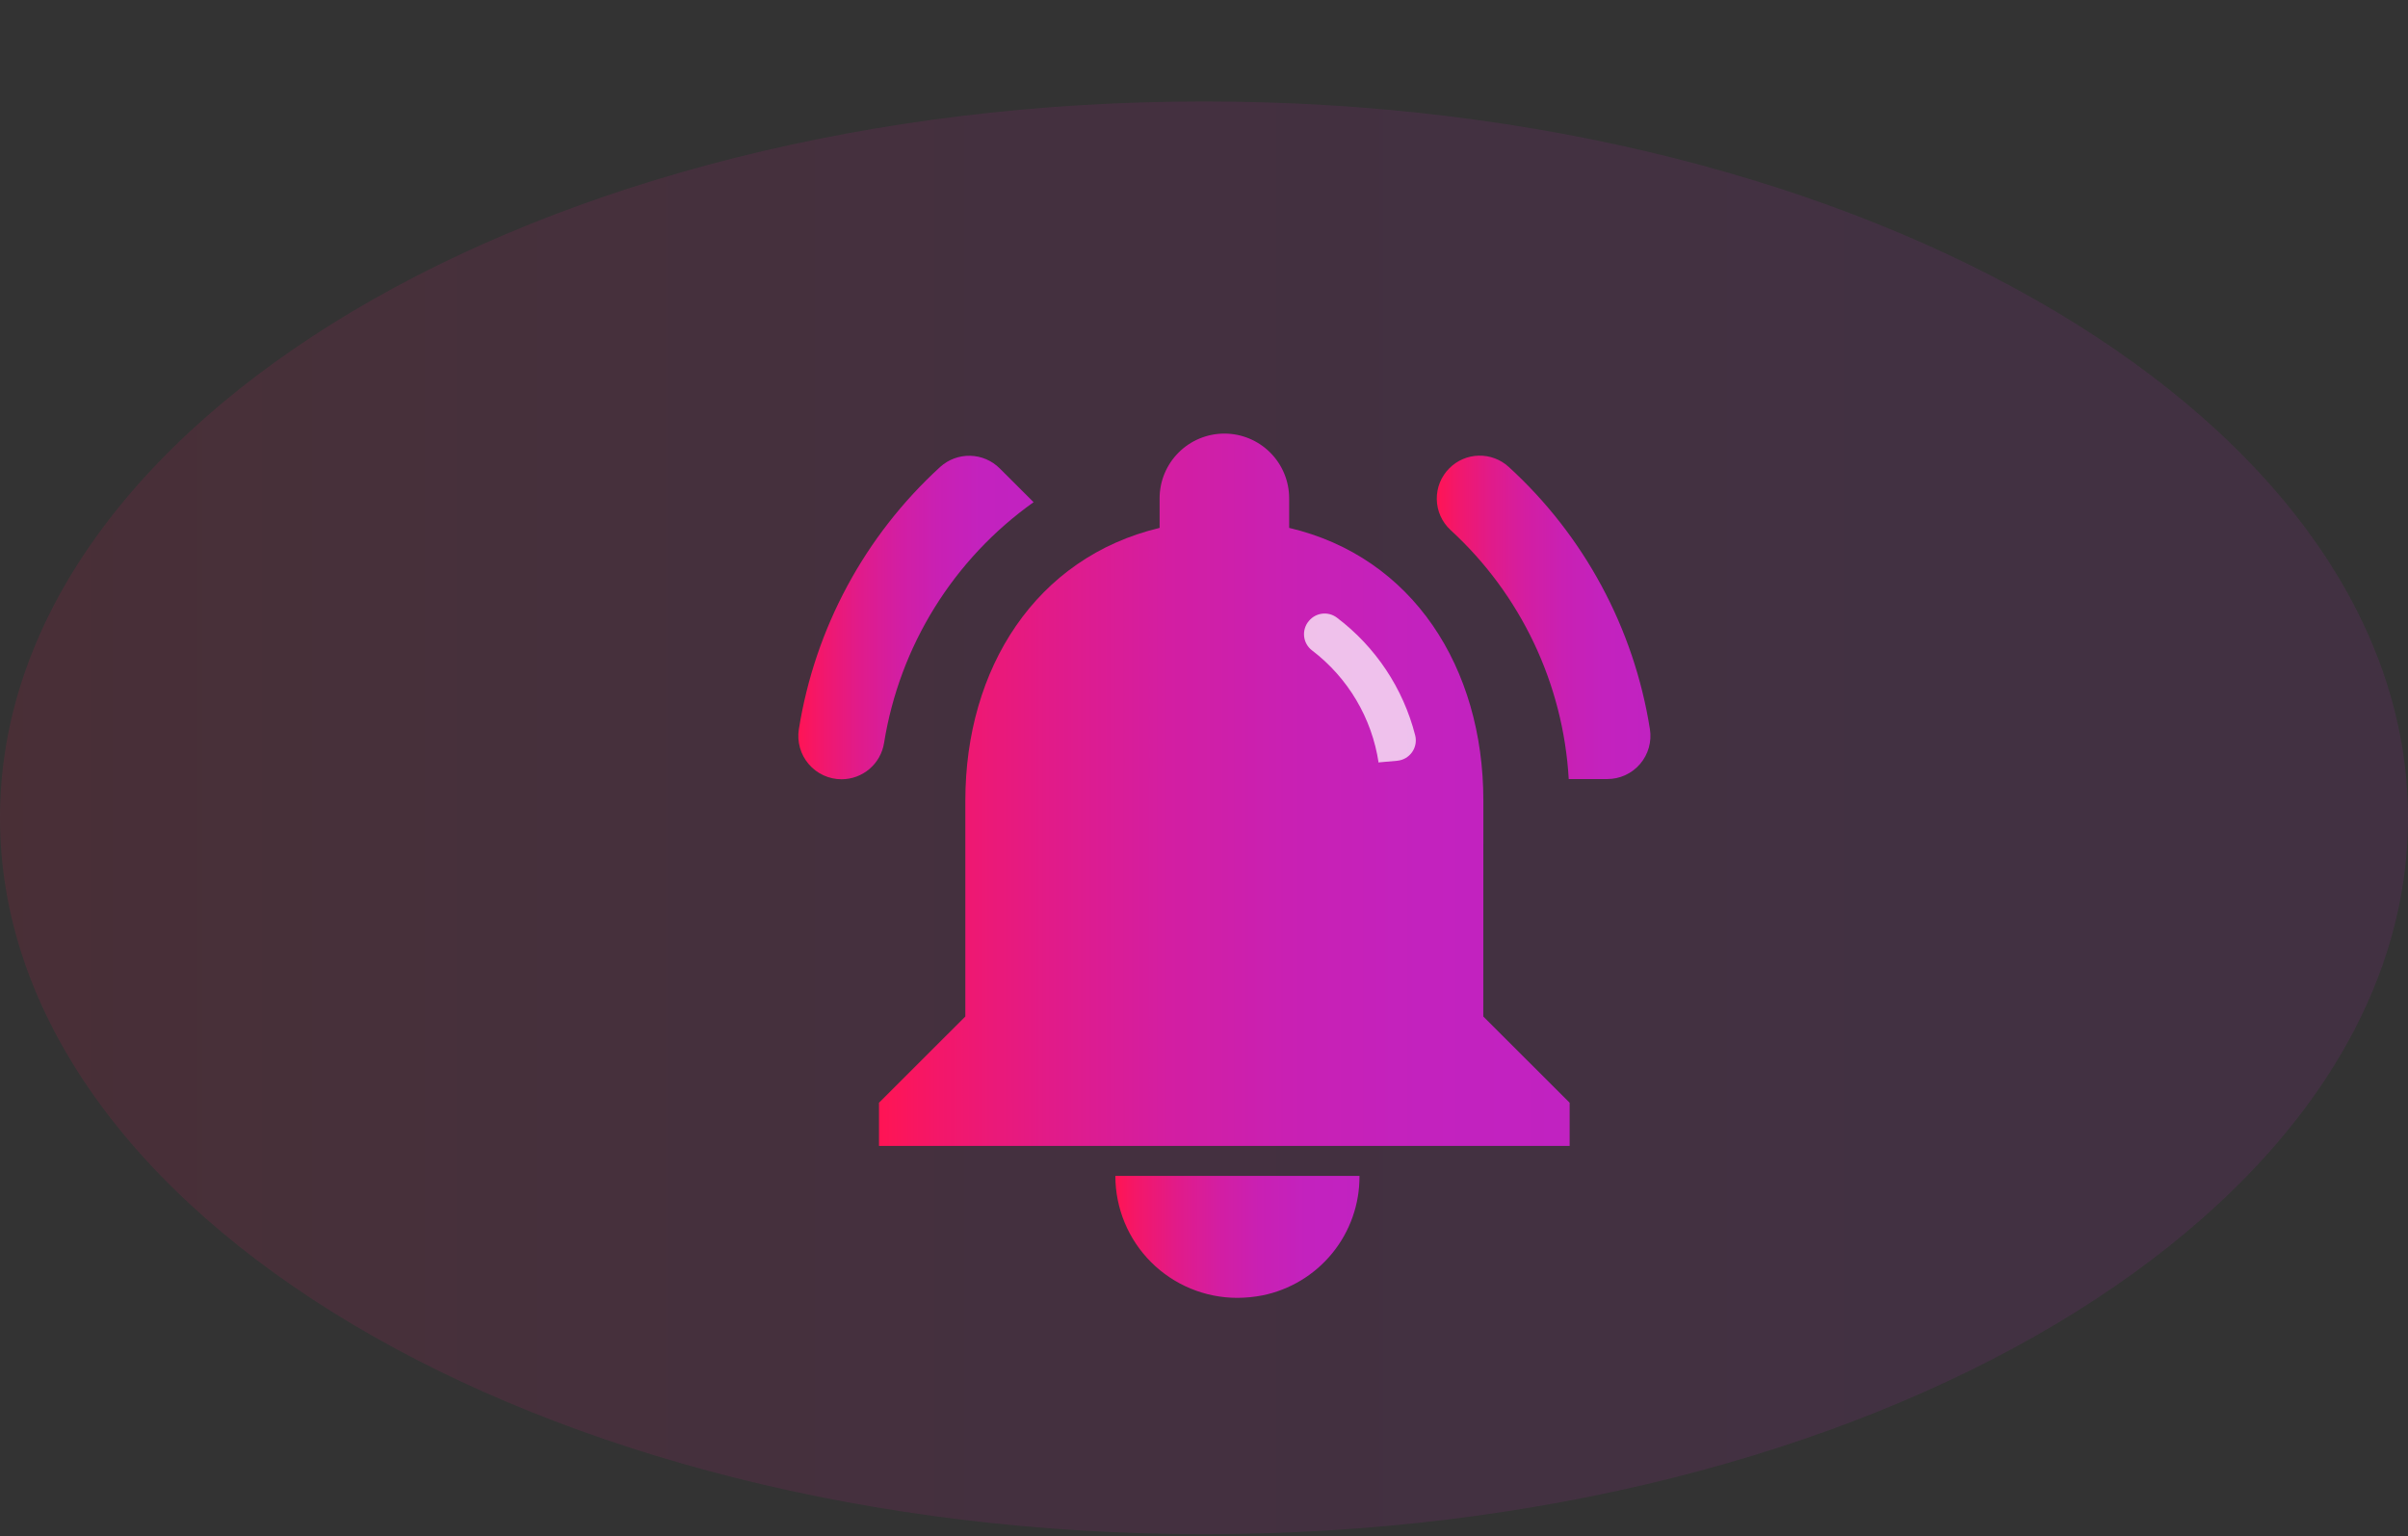 <svg width="326" height="208" viewBox="0 0 326 208" fill="none" xmlns="http://www.w3.org/2000/svg">
<rect x="0" y="0" width="326" height="208" fill="#333333" stroke="none"/>
<g clip-path="url(#clip0_1273_3702)">
<path opacity="0.11" d="M163 207.74C253.022 207.74 326 164.312 326 110.74C326 57.169 253.022 13.74 163 13.74C72.978 13.74 0 57.169 0 110.74C0 164.312 72.978 207.74 163 207.74Z" fill="url(#paint0_linear_1273_3702)"/>
<path d="M139.93 68.001L135.35 63.431C134.288 62.367 132.858 61.753 131.355 61.716C129.853 61.678 128.393 62.221 127.28 63.231C117.067 72.564 110.323 85.087 108.15 98.751C108.019 99.586 108.07 100.44 108.3 101.254C108.53 102.068 108.933 102.822 109.482 103.466C110.032 104.109 110.713 104.626 111.481 104.98C112.249 105.335 113.084 105.519 113.93 105.521C115.321 105.518 116.666 105.019 117.722 104.114C118.778 103.208 119.476 101.955 119.69 100.581C120.733 94.079 123.06 87.85 126.535 82.256C130.01 76.662 134.563 71.817 139.93 68.001Z" fill="url(#paint1_linear_1273_3702)"/>
<path d="M212.37 105.491H217.6C218.444 105.491 219.278 105.308 220.044 104.955C220.811 104.602 221.492 104.087 222.04 103.445C222.588 102.804 222.991 102.051 223.221 101.239C223.45 100.427 223.501 99.574 223.37 98.741C221.208 85.065 214.458 72.532 204.23 63.201C203.126 62.201 201.68 61.663 200.192 61.699C198.703 61.734 197.285 62.34 196.23 63.391C195.673 63.942 195.235 64.601 194.94 65.326C194.645 66.052 194.501 66.83 194.515 67.613C194.529 68.396 194.701 69.168 195.022 69.883C195.342 70.597 195.804 71.24 196.38 71.771C205.895 80.503 211.634 92.598 212.38 105.491H212.37Z" fill="url(#paint2_linear_1273_3702)"/>
<path d="M200.82 108.411C200.82 90.411 191.27 75.411 174.53 71.481V67.481C174.53 65.155 173.606 62.924 171.961 61.28C170.317 59.635 168.086 58.711 165.76 58.711C163.434 58.711 161.203 59.635 159.559 61.28C157.914 62.924 156.99 65.155 156.99 67.481V71.481C140.25 75.481 130.69 90.481 130.69 108.411V137.641L119 149.321V155.171H212.5V149.321L200.81 137.641L200.82 108.411Z" fill="url(#paint3_linear_1273_3702)"/>
<path d="M167.54 175.74C168.664 175.734 169.786 175.623 170.89 175.41C174.621 174.661 177.974 172.636 180.376 169.684C182.777 166.732 184.076 163.036 184.05 159.23H151C151 163.609 152.739 167.809 155.836 170.905C158.932 174.001 163.131 175.74 167.51 175.74H167.54Z" fill="url(#paint4_linear_1273_3702)"/>
<path opacity="0.72" d="M186.7 103.231L189.17 103.011C189.568 102.972 189.953 102.849 190.298 102.648C190.643 102.447 190.941 102.174 191.171 101.847C191.401 101.52 191.558 101.148 191.63 100.755C191.702 100.362 191.689 99.958 191.59 99.571C189.969 93.213 186.235 87.596 181 83.641C180.433 83.209 179.72 83.013 179.012 83.096C178.303 83.177 177.654 83.531 177.2 84.081C176.955 84.367 176.771 84.701 176.66 85.061C176.549 85.422 176.513 85.801 176.555 86.176C176.596 86.551 176.713 86.913 176.9 87.241C177.087 87.568 177.339 87.854 177.64 88.081C182.502 91.785 185.73 97.237 186.64 103.281L186.7 103.231Z" fill="white"/>
</g>
<defs>
<linearGradient id="paint0_linear_1273_3702" x1="0" y1="110.74" x2="326" y2="110.74" gradientUnits="userSpaceOnUse">
<stop stop-color="#FF1454"/>
<stop offset="0.09" stop-color="#F3176A"/>
<stop offset="0.25" stop-color="#E11B89"/>
<stop offset="0.42" stop-color="#D31EA2"/>
<stop offset="0.59" stop-color="#C920B3"/>
<stop offset="0.78" stop-color="#C322BE"/>
<stop offset="1" stop-color="#C122C1"/>
</linearGradient>
<linearGradient id="paint1_linear_1273_3702" x1="108.08" y1="83.591" x2="139.93" y2="83.591" gradientUnits="userSpaceOnUse">
<stop stop-color="#FF1454"/>
<stop offset="0.09" stop-color="#F3176A"/>
<stop offset="0.25" stop-color="#E11B89"/>
<stop offset="0.42" stop-color="#D31EA2"/>
<stop offset="0.59" stop-color="#C920B3"/>
<stop offset="0.78" stop-color="#C322BE"/>
<stop offset="1" stop-color="#C122C1"/>
</linearGradient>
<linearGradient id="paint2_linear_1273_3702" x1="194.47" y1="83.581" x2="223.44" y2="83.581" gradientUnits="userSpaceOnUse">
<stop stop-color="#FF1454"/>
<stop offset="0.09" stop-color="#F3176A"/>
<stop offset="0.25" stop-color="#E11B89"/>
<stop offset="0.42" stop-color="#D31EA2"/>
<stop offset="0.59" stop-color="#C920B3"/>
<stop offset="0.78" stop-color="#C322BE"/>
<stop offset="1" stop-color="#C122C1"/>
</linearGradient>
<linearGradient id="paint3_linear_1273_3702" x1="119.01" y1="106.951" x2="212.51" y2="106.951" gradientUnits="userSpaceOnUse">
<stop stop-color="#FF1454"/>
<stop offset="0.09" stop-color="#F3176A"/>
<stop offset="0.25" stop-color="#E11B89"/>
<stop offset="0.42" stop-color="#D31EA2"/>
<stop offset="0.59" stop-color="#C920B3"/>
<stop offset="0.78" stop-color="#C322BE"/>
<stop offset="1" stop-color="#C122C1"/>
</linearGradient>
<linearGradient id="paint4_linear_1273_3702" x1="151.03" y1="167.48" x2="184.05" y2="167.48" gradientUnits="userSpaceOnUse">
<stop stop-color="#FF1454"/>
<stop offset="0.09" stop-color="#F3176A"/>
<stop offset="0.25" stop-color="#E11B89"/>
<stop offset="0.42" stop-color="#D31EA2"/>
<stop offset="0.59" stop-color="#C920B3"/>
<stop offset="0.78" stop-color="#C322BE"/>
<stop offset="1" stop-color="#C122C1"/>
</linearGradient>
<clipPath id="clip0_1273_3702">
<rect width="326" height="207.74" fill="white"/>
</clipPath>
</defs>
</svg>
